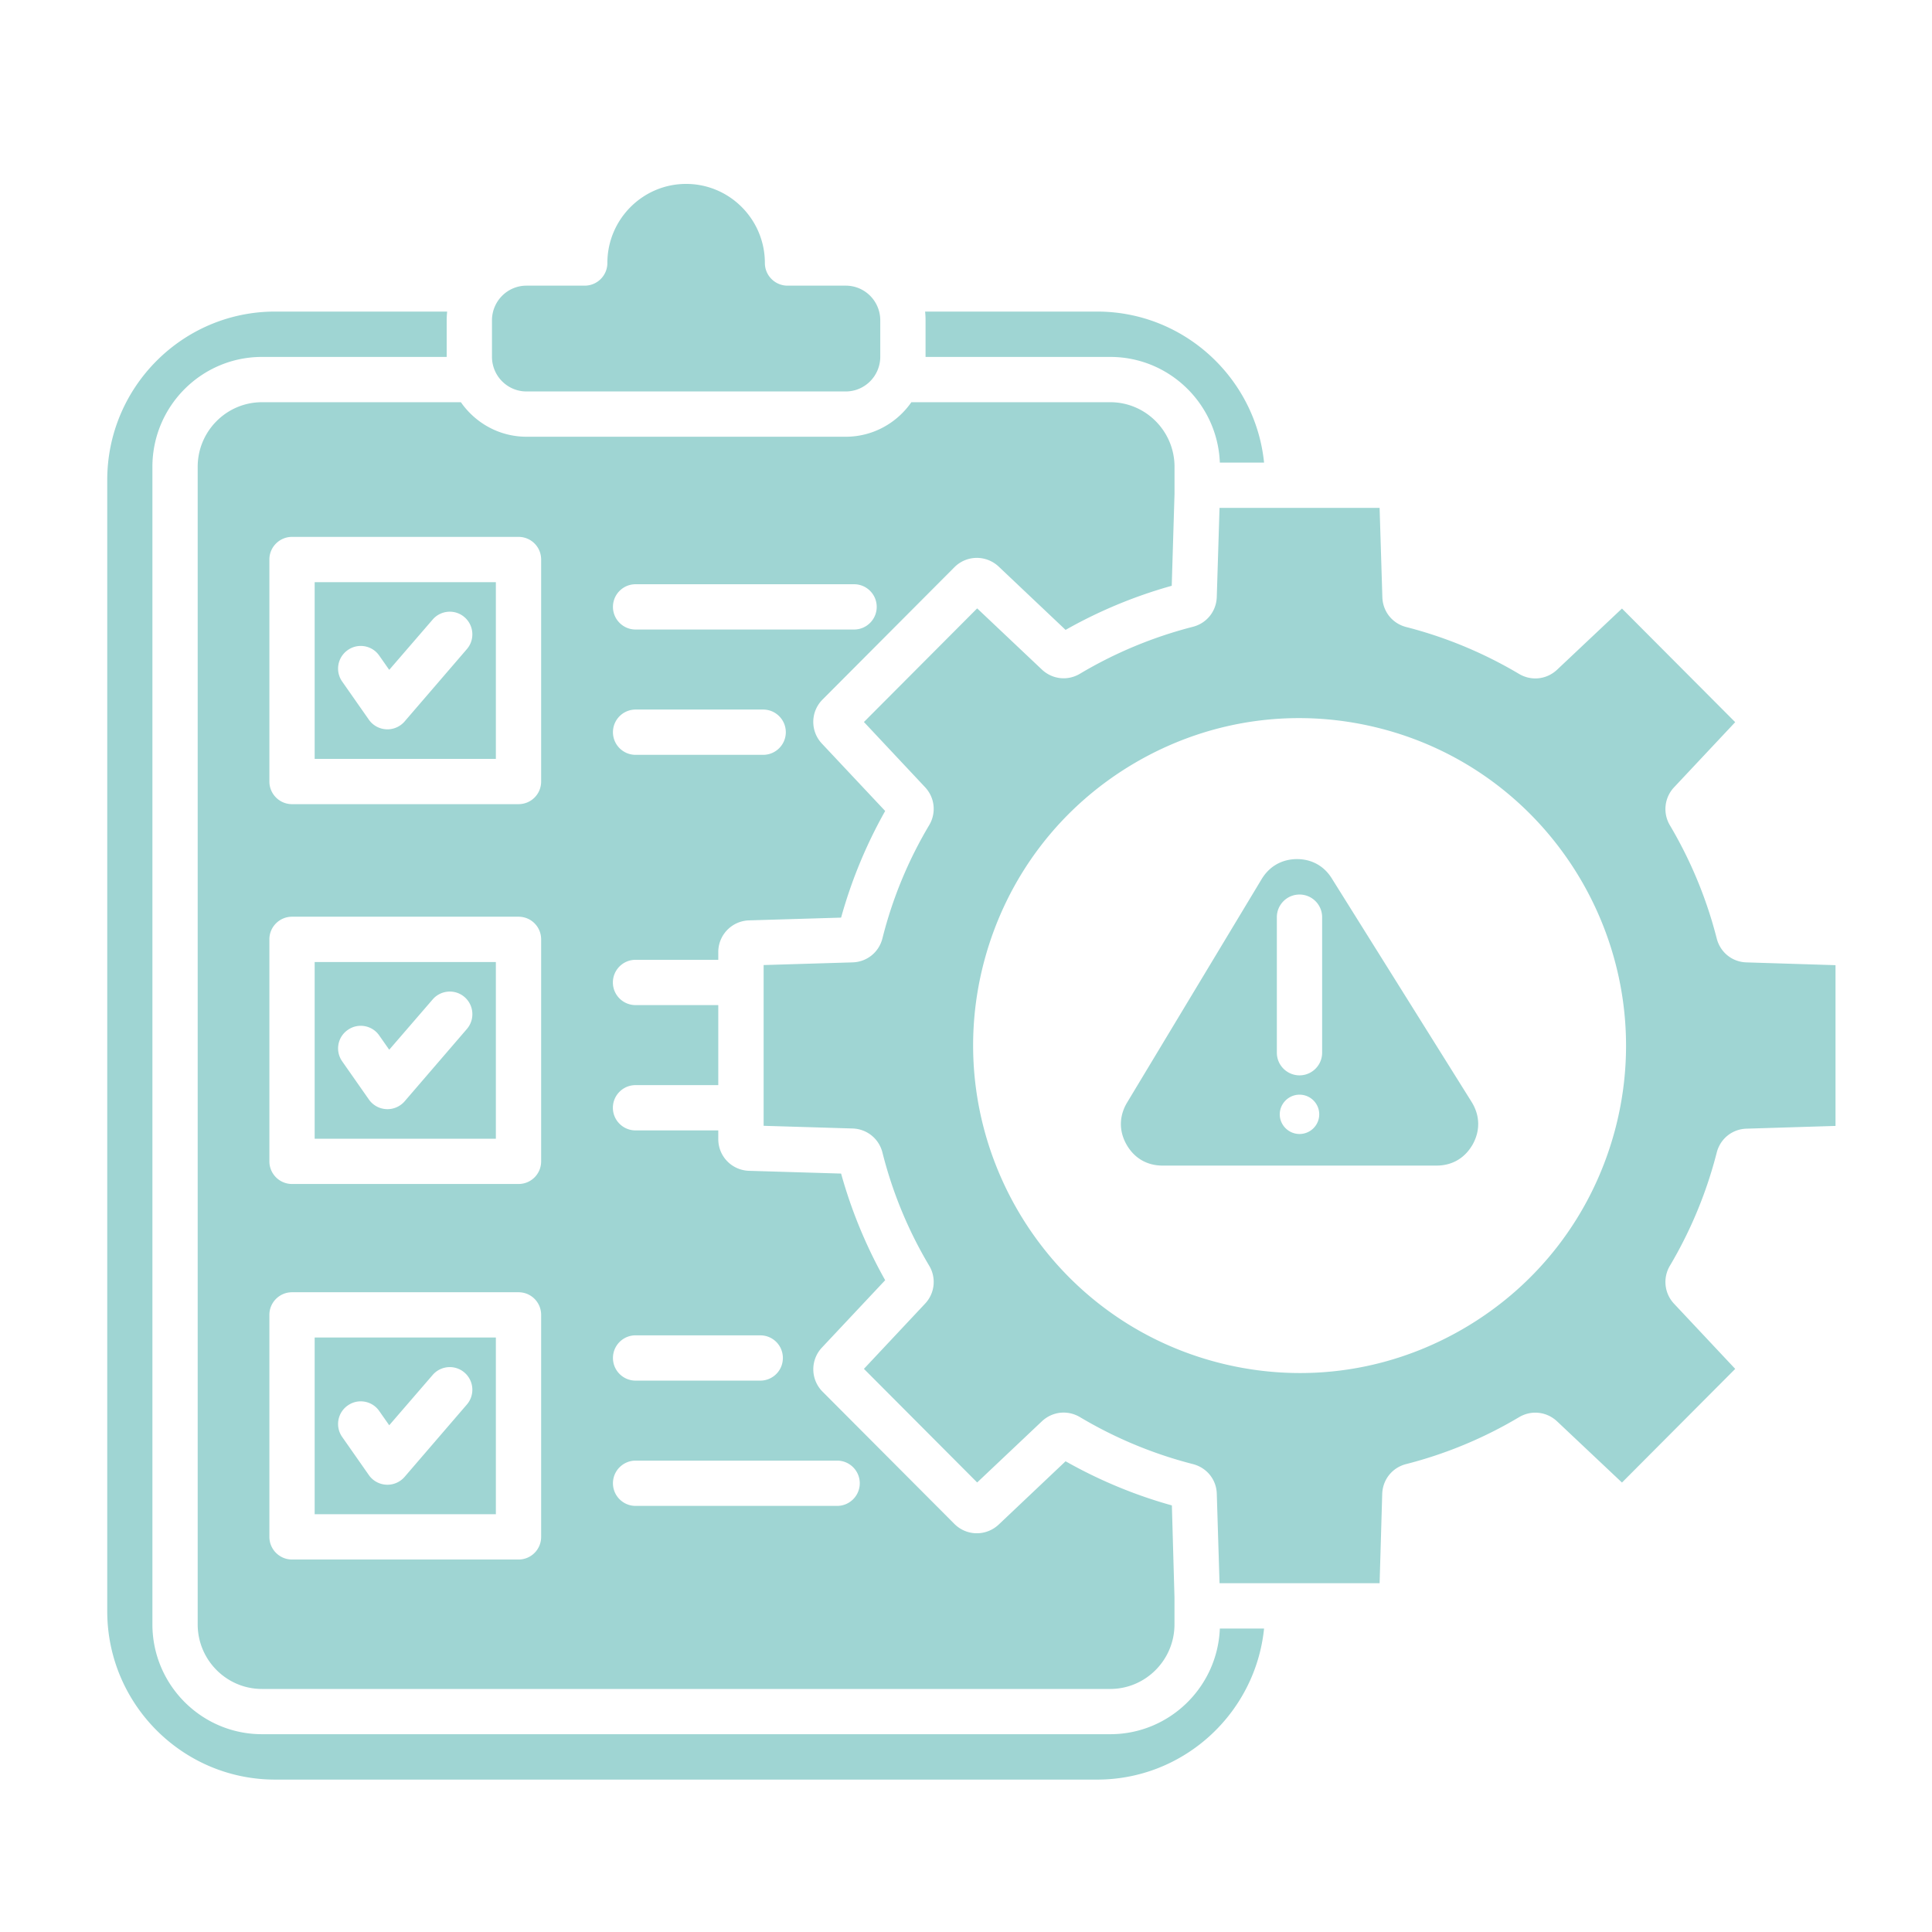 <svg xmlns="http://www.w3.org/2000/svg" version="1.1" xmlns:xlink="http://www.w3.org/1999/xlink" width="512" height="512" x="0" y="0" viewBox="0 0 512 512" style="enable-background:new 0 0 512 512" xml:space="preserve" class=""><g><path fill-rule="evenodd" d="M224.13 103.74c5.06 0 9.15-4.13 9.15-9.2V84.9c0-5.08-4.08-9.2-9.15-9.2H208.7c-3.31 0-6-2.69-6-6 0-11.56-9.35-20.96-20.87-20.96-11.51 0-20.87 9.4-20.87 20.96 0 3.31-2.69 6-6 6h-15.43c-5.06 0-9.15 4.13-9.15 9.2v9.64c0 5.07 4.08 9.2 9.15 9.2zm-92.72 250.72H83.39v46.83h48.02zm-39.24 18c2.69-1.9 6.45-1.25 8.33 1.47l2.65 3.78 11.51-13.33c2.16-2.51 5.96-2.79 8.45-.62 2.49 2.16 2.78 5.95.61 8.46l-16.5 19.17a6.018 6.018 0 0 1-4.57 2.08c-.08 0-.2 0-.29-.01a5.985 5.985 0 0 1-4.61-2.55l-7.06-10.09a5.974 5.974 0 0 1 1.48-8.36zm39.24-70.68v-46.83H83.39v46.83zm-7.68-29.09-16.5 19.17a6.018 6.018 0 0 1-4.57 2.08c-.08 0-.2 0-.29-.01a5.985 5.985 0 0 1-4.61-2.55l-7.06-10.09c-1.92-2.72-1.27-6.46 1.47-8.35 2.69-1.91 6.45-1.25 8.33 1.47l2.65 3.78 11.51-13.33c2.16-2.51 5.96-2.79 8.45-.63 2.5 2.16 2.78 5.95.62 8.46zm210.61-39.7-35.65 59.2c-2.12 3.55-2.2 7.5-.16 11.11s5.43 5.59 9.55 5.59h72.64c4.16 0 7.55-2.02 9.6-5.68 2-3.66 1.88-7.64-.33-11.19l-37.03-59.2c-2.04-3.32-5.35-5.15-9.23-5.15h-.12c-3.96.05-7.23 1.94-9.27 5.32zm4.04 45.99v-35.92c0-3.31 2.69-6 6-6s6 2.69 6 6v35.92c0 3.31-2.69 6-6 6-3.3-.01-6-2.69-6-6zm6 11.12c2.9 0 5.23 2.34 5.23 5.21s-2.33 5.21-5.23 5.21c-2.86 0-5.23-2.34-5.23-5.21.01-2.87 2.37-5.21 5.23-5.21zm-21.19-155.51h42.42l.73 23.68c.12 3.79 2.65 6.96 6.33 7.9 10.49 2.69 20.54 6.87 29.89 12.42 3.27 1.94 7.31 1.5 10.09-1.11l17.19-16.21 30.01 30.11-16.21 17.27a8.403 8.403 0 0 0-1.1 10.06c5.55 9.37 9.72 19.45 12.41 29.99.94 3.67 4.08 6.23 7.88 6.34l23.6.74v42.6l-23.6.73c-3.8.12-6.94 2.67-7.88 6.34a114.354 114.354 0 0 1-12.41 29.99 8.403 8.403 0 0 0 1.1 10.06l16.21 17.27-30.01 30.12-17.19-16.21c-2.78-2.61-6.82-3.05-10.09-1.11-9.35 5.57-19.44 9.75-29.93 12.43-3.67.93-6.21 4.12-6.33 7.91l-.69 23.66h-42.42l-.73-23.66c-.08-3.79-2.65-6.97-6.33-7.91a113.682 113.682 0 0 1-29.93-12.45c-3.27-1.94-7.31-1.5-10.09 1.11l-17.15 16.21-30.01-30.11 16.17-17.24a8.366 8.366 0 0 0 1.14-10.07c-5.59-9.38-9.76-19.49-12.41-30.04-.94-3.68-4.12-6.23-7.92-6.35l-23.56-.71v-42.6l23.56-.71c3.8-.11 6.98-2.66 7.92-6.35 2.65-10.56 6.82-20.66 12.41-30.04 1.92-3.26 1.47-7.3-1.14-10.07l-16.17-17.24 30.01-30.11 17.15 16.21c2.78 2.61 6.82 3.06 10.09 1.11 9.35-5.57 19.44-9.75 29.93-12.44 3.67-.94 6.21-4.12 6.33-7.9zm-21.97 67.32c20.01-11.54 43.28-14.6 65.58-8.61 46.06 12.38 73.5 60.04 61.17 106.24-6 22.42-20.37 41.15-40.42 52.73-13.31 7.68-28.05 11.6-43 11.6-7.51 0-15.11-.99-22.54-2.99-46.06-12.38-73.5-60.04-61.17-106.24 6-22.42 20.34-41.15 40.38-52.73zM245.28 94.59h48.96c15.64 0 28.42 12.46 29.03 28h11.72c-2.29-22.45-21.27-40.02-44.22-40.02h-45.61c.08.77.12 1.54.12 2.33v9.64zm-113.87 59.69H83.39v46.83h48.02zm-39.24 17.99c2.69-1.9 6.45-1.25 8.33 1.47l2.65 3.78 11.51-13.33c2.16-2.51 5.96-2.79 8.45-.62 2.49 2.16 2.78 5.95.61 8.46l-16.5 19.17a6.018 6.018 0 0 1-4.57 2.08c-.08 0-.2 0-.29-.01a5.985 5.985 0 0 1-4.61-2.55l-7.06-10.09a5.977 5.977 0 0 1 1.48-8.36zm29.97-65.68c3.84 5.52 10.21 9.15 17.39 9.15h84.6c7.19 0 13.56-3.63 17.39-9.15h52.71c9.39 0 17.03 7.68 17.03 17.12v7.14l-.74 24.39a125.73 125.73 0 0 0-28.13 11.69l-17.72-16.77c-3.35-3.15-8.53-3.08-11.76.18L218 185.37a8.374 8.374 0 0 0-.16 11.72l16.74 17.83c-5.02 8.91-8.94 18.39-11.68 28.26l-24.38.73a8.396 8.396 0 0 0-8.17 8.42v2.03h-21.93c-3.31 0-6 2.69-6 6 0 3.32 2.69 6 6 6h21.93v21.21h-21.93c-3.31 0-6 2.69-6 6s2.69 6 6 6h21.93v2.29c0 4.59 3.59 8.28 8.17 8.42l24.38.73c2.74 9.86 6.66 19.34 11.68 28.26l-16.74 17.83a8.392 8.392 0 0 0 .16 11.72l34.91 35.02c3.23 3.25 8.41 3.33 11.76.18l17.72-16.77c8.9 5.03 18.33 8.96 28.17 11.7l.69 24.37v7.15c0 9.44-7.64 17.12-17.03 17.12H69.42c-9.39 0-17.03-7.68-17.03-17.12V123.71c0-9.44 7.64-17.12 17.03-17.12zm-44.75 35.69h60.02c3.35 0 6 2.69 6 6v58.83c0 3.32-2.65 6-6 6H77.39c-3.31 0-6-2.69-6-6v-58.83c-.01-3.31 2.69-6 6-6zm0 100.66h60.02c3.35 0 6 2.69 6 6v58.83c0 3.31-2.65 6-6 6H77.39c-3.31 0-6-2.69-6-6v-58.83c-.01-3.31 2.69-6 6-6zm0 99.52h60.02c3.35 0 6 2.69 6 6v58.83c0 3.31-2.65 6-6 6H77.39c-3.31 0-6-2.69-6-6v-58.83c-.01-3.31 2.69-6 6-6zm85.05 50.62c0 3.32 2.69 6 6 6h53.41c3.31 0 6-2.69 6-6s-2.69-6-6-6h-53.41c-3.31.01-6 2.69-6 6zm0-33.2c0 3.31 2.69 6 6 6h33.03c3.35 0 6-2.69 6-6 0-3.32-2.65-6-6-6h-33.03c-3.31-.01-6 2.68-6 6zm6-171.84c-3.31 0-6 2.69-6 6 0 3.32 2.69 6 6 6h33.81c3.31 0 6-2.69 6-6s-2.69-6-6-6zm0-21.21h57.9c3.31 0 6-2.69 6-6 0-3.32-2.69-6-6-6h-57.9c-3.31 0-6 2.68-6 6 0 3.31 2.69 6 6 6zm-50.06-72.29v.05H69.42c-16.01 0-29.03 13.06-29.03 29.12v306.75c0 16.06 13.03 29.12 29.03 29.12h224.82c15.64 0 28.42-12.46 29.03-28h11.72c-2.29 22.46-21.27 40.03-44.22 40.03H72.89c-24.5 0-44.47-20.02-44.47-44.63V127.2c0-24.61 19.97-44.63 44.47-44.63h45.61c-.08.77-.12 1.54-.12 2.33z" clip-rule="evenodd" fill="#9fd5d3" opacity="1" data-original="#000000" class=""></path></g></svg>
